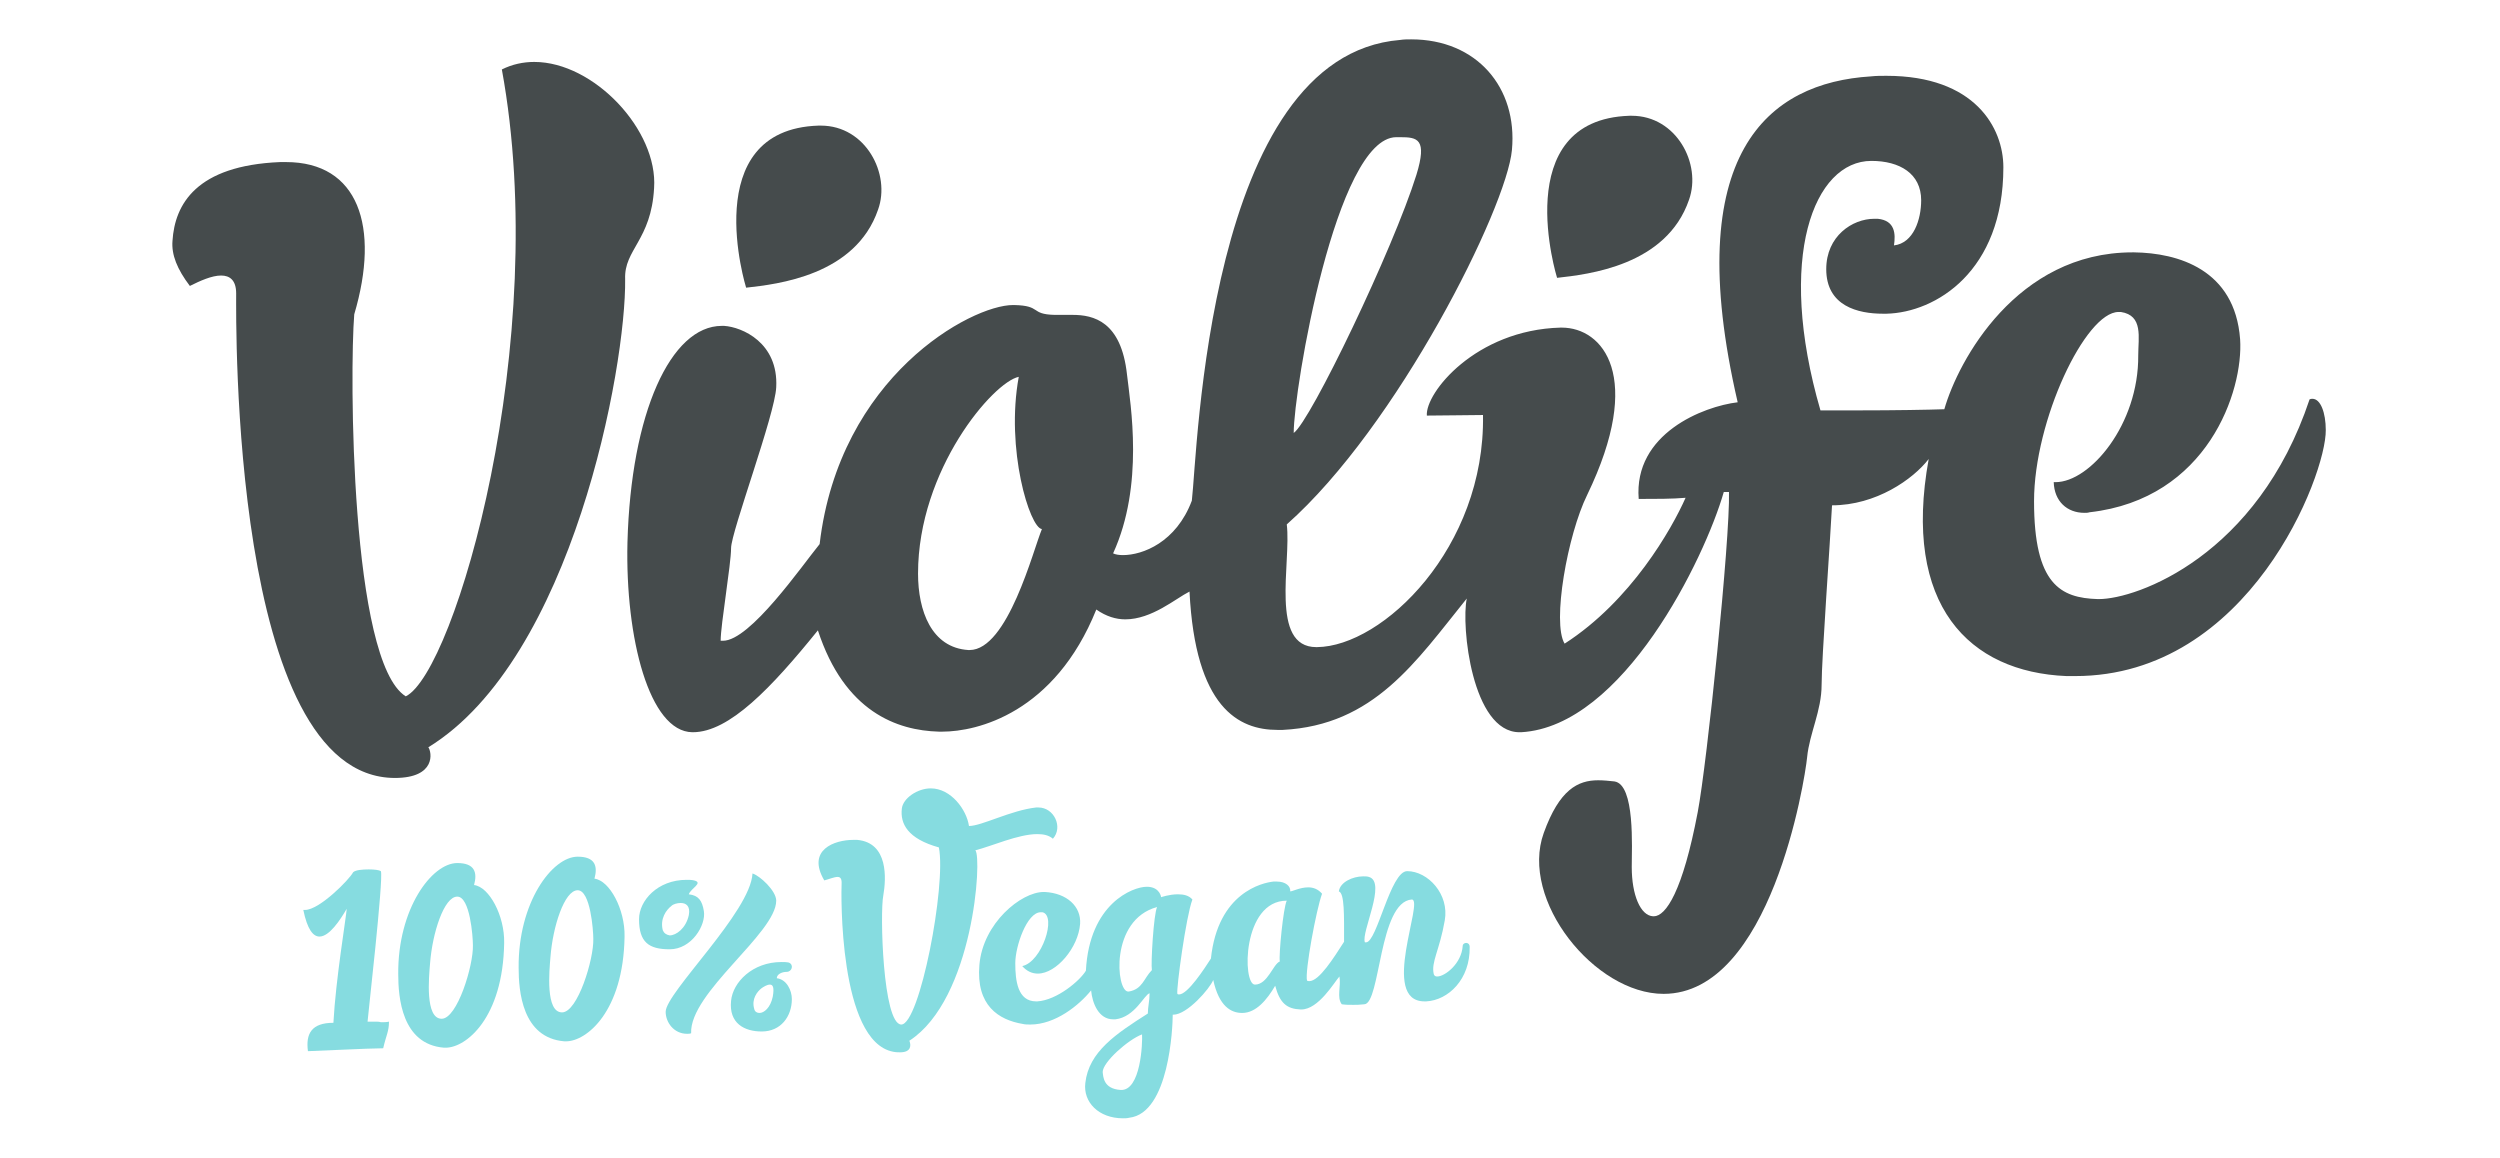 <?xml version="1.0" encoding="utf-8"?>
<!-- Generator: Adobe Illustrator 23.0.1, SVG Export Plug-In . SVG Version: 6.00 Build 0)  -->
<svg version="1.1" id="Capa_1" xmlns="http://www.w3.org/2000/svg" xmlns:xlink="http://www.w3.org/1999/xlink" x="0px" y="0px"
	 viewBox="0 0 431.9 200" style="enable-background:new 0 0 431.9 200;" xml:space="preserve">
<style type="text/css">
	.st0{fill:#454B4C;}
	.st1{fill:#86DCE0;}
</style>
<g>
	<g>
		<path class="st0" d="M92.3,10.7c-1.9,0-3.8,0.4-5.6,1.3c8.6,46.9-8.1,104.1-16.6,108.3c-9.6-6-9.7-56.2-8.9-66
			C65.7,39.1,61.9,28,49.4,28c-0.3,0-0.6,0-1,0c-14.5,0.6-18.2,7.3-18.6,13.6c-0.2,2.4,0.8,4.9,3,7.8c1.8-0.9,3.8-1.8,5.4-1.8
			c1.5,0,2.6,0.8,2.6,3.1c0,4.6-1,83.6,27.4,83.7l0,0c7.2,0,6.4-4.5,5.8-5.3c24.9-15.3,34.2-65.8,34-80.9c-0.2-5.1,4.5-6.7,5-15.7
			C113.7,22.5,102.6,10.7,92.3,10.7"/>
		<path class="st0" d="M141.8,21.7c-0.1,0-0.2,0-0.4,0c-21,0.7-12.5,28-12.5,28c5.4-0.6,18.9-2.1,22.8-13.5
			C153.9,30.1,149.6,21.7,141.8,21.7"/>
		<path class="st0" d="M281.9,20c-0.1,0-0.2,0-0.4,0c-21,0.7-12.5,28-12.5,28c5.4-0.6,18.9-2.1,22.8-13.5
			C294,28.3,289.6,20,281.9,20"/>
		<path class="st0" d="M167.5,112.3c-0.1,0-0.2,0-0.2,0c-6.4-0.4-8.7-6.8-8.7-13.2c0-18,13-33.1,17.4-34c-2.3,12.5,1.9,26.1,4,26.3
			C178.5,95,174.1,112.3,167.5,112.3 M223.5,74.8c0-7.5,7.3-51,17.7-51.1c0.2,0,0.4,0,0.7,0c3,0,4.7,0.3,2.8,6.5
			C240.7,43,226.4,72.8,223.5,74.8 M243.8,6.8c-0.6,0-1.3,0-1.9,0.1c-33.4,2.7-35,71.5-36,79.6c-2.7,7.2-8.5,9.4-11.9,9.4
			c-0.7,0-1.3-0.1-1.7-0.3c5.4-11.8,3-25.7,2.4-30.9c-1-9.2-5.8-10.3-9.4-10.3c-0.6,0-1.1,0-1.6,0s-0.9,0-1.3,0c-0.1,0-0.2,0-0.2,0
			c-4.3-0.1-2.2-1.6-7-1.7c-0.1,0-0.1,0-0.2,0c-7.2,0-30,12.3-33.4,41.3c-3.1,3.8-12,16.7-16.7,16.7c-0.1,0-0.3,0-0.4,0
			c0-2.8,1.8-13.2,1.8-16s7.6-23.1,7.8-27.8c0.4-7.7-5.9-10.4-9-10.6c-0.1,0-0.3,0-0.4,0c-8.8,0-15.7,15-16.3,37.4
			c-0.4,16.6,3.8,32.7,11.2,32.8h0.1c6.3,0,13.6-7.7,21.6-17.6c4.6,14.1,13.7,17.3,20.9,17.5c0.2,0,0.4,0,0.6,0
			c6,0,19.4-3.2,26.6-21.1c1.7,1.2,3.4,1.7,5,1.7c4.6,0,8.7-3.6,11.1-4.8c1,20.1,8.5,23.9,15.2,23.9c0.3,0,0.6,0,0.9,0
			c15.8-0.8,23-11.8,31.8-22.7c-1,4.7,0.9,23.1,9.1,23.1c0.1,0,0.2,0,0.3,0c17.6-1,31.7-30,35-41.5l0,0c0.2,0,0.3,0,0.4,0
			s0.2,0,0.3,0c0.1,0,0.2,0,0.2,0c0.2,8.2-3.8,46.9-5.4,55.3c-2.6,13.7-5.5,18-7.6,18h-0.1c-2.2-0.1-3.7-3.7-3.7-8.5
			c0-3.3,0.6-14.3-3-14.8c-0.9-0.1-1.9-0.2-2.8-0.2c-3.5,0-6.7,1.6-9.4,9.1c-4.2,11.6,8.8,27.8,20.7,27.8
			c18.5,0,24.4-36.8,24.8-40.9c0.4-4.1,2.5-8,2.5-12.5s1.5-25,1.8-31c7.6,0,14-4.5,16.7-8c-4.6,25.3,7,36.8,23.8,37.5
			c0.5,0,1,0,1.5,0c30.1,0,43.4-34.8,43.3-42.5c0-3-0.9-5.4-2.3-5.4c-0.2,0-0.3,0-0.5,0.1c-9,27-29.8,34.5-36.4,34.5
			c-0.1,0-0.2,0-0.2,0c-6.4-0.2-11-2.5-11-16.9c0-14,8.9-32.7,14.6-32.7c0.1,0,0.3,0,0.4,0c3.9,0.6,3,4.4,3,7.5
			c0.1,11.9-8.3,21.9-14.3,21.9c-0.1,0-0.2,0-0.3,0c0.1,3.3,2.3,5.3,5.3,5.3c0.3,0,0.6,0,0.9-0.1c20.4-2.3,26.6-21,26-29.9
			c-0.9-12.1-10.8-14.9-18.3-15c-0.1,0-0.2,0-0.3,0c-20,0-30.1,18.7-32.5,27.1c-2.8,0.1-8.6,0.2-14.8,0.2c-2.2,0-4.4,0-6.6,0
			c-7.7-26.5-1.1-43.1,8.8-43.1c4.9,0,8.6,2.2,8.6,6.8c0,3.3-1.3,7.4-4.7,7.8c0.3-2,0.2-4.3-2.8-4.6c-0.2,0-0.4,0-0.6,0
			c-3.8,0-8.3,3-8.3,8.7c0,6.4,5.5,7.7,9.8,7.7c0.2,0,0.4,0,0.6,0c8.5-0.2,20.2-7.3,20.2-25.3c0-6.8-4.9-15.8-20.2-15.8
			c-0.9,0-1.8,0-2.7,0.1c-17.6,1.1-33,13.1-23,56.3c-5.9,0.7-18,5.4-17.1,16.7c2.8,0,5.9,0,8.1-0.2c-2.4,5.4-9.4,17.8-20.9,25.2
			c-2.2-3.6,0.5-18.8,3.9-25.7c9.9-20.5,2.7-28.9-4.4-28.9c-0.1,0-0.1,0-0.2,0c-14.7,0.4-23.4,11.3-23.1,15.2c2.7,0,7.5-0.1,9.7-0.1
			c0.4,22.9-17.3,40-28.7,40.1h-0.1c-8.1,0-4.3-14.6-5.1-21.2c19.1-16.9,38-54.7,38.9-64.7C262.2,15.1,255.1,6.8,243.8,6.8"/>
	</g>
	<g>
		<path class="st1" d="M102.7,151.8c0.6-2.2,0.1-3.8-2.9-3.8c-4.4,0-10.3,7.9-10.2,19.2c0,4,0.6,12.1,7.9,12.7c0.1,0,0.2,0,0.3,0
			c3.5,0,9.9-5.1,10.1-18.1C108,157.1,105.3,152.1,102.7,151.8z M97.1,174.9L97.1,174.9c-2.9,0-2.2-7.2-2-9.6
			c0.4-5.2,2.4-11.5,4.7-11.5c2.2,0,2.7,6.9,2.7,8.4C102.6,165.7,99.8,174.9,97.1,174.9z"/>
		<path class="st1" d="M115.7,164c3.8,0,6.3-4.2,5.9-6.6c-0.3-1.8-0.9-2.7-2.6-2.9c0.3-1,2.6-2,0.9-2.4c-0.4-0.1-0.9-0.1-1.3-0.1
			c-5,0-8.2,3.6-8.2,6.8C110.4,162.8,112.1,164,115.7,164L115.7,164z M114.5,160.7c-0.5-2,0.6-3.5,1.5-4.2c0.3-0.3,1-0.5,1.6-0.5
			c0.9,0,1.7,0.5,1.4,2.1c-0.5,2.3-2.2,3.5-3.3,3.5C115.1,161.5,114.7,161.2,114.5,160.7z"/>
		<path class="st1" d="M81.9,152.9c0.6-2.2,0.1-3.8-2.9-3.8c-4.4,0-10.3,7.9-10.2,19.2c0,4,0.6,12.1,7.9,12.7c0.1,0,0.2,0,0.3,0
			c3.5,0,9.9-5.1,10.1-18.1C87.2,158.2,84.5,153.2,81.9,152.9z M76.3,176L76.3,176c-2.9,0-2.2-7.2-2-9.6c0.4-5.2,2.4-11.5,4.7-11.5
			c2.2,0,2.7,6.9,2.7,8.4C81.8,166.8,79,176,76.3,176z"/>
		<path class="st1" d="M64.9,176.5c-0.3,0-0.5,0-0.8,0c-0.2,0-0.4,0-0.6,0c0-0.5,2.8-24.8,2.3-26c-0.3-0.2-1.1-0.3-2.1-0.3
			c-1.1,0-2.3,0.1-2.7,0.5c-0.6,1.2-5.8,6.5-8.3,6.5c-0.1,0-0.2,0-0.3,0c0.7,3.4,1.7,4.6,2.8,4.6c1.7,0,3.6-2.9,4.7-4.8
			c-0.1,1.5-1.9,12.2-2.3,19.7c-3.8,0-4.8,1.9-4.4,4.9c0.8,0,10.6-0.5,13-0.5c0.5-2.2,1-2.9,1-4.6c-0.4,0.1-0.9,0.1-1.4,0.1
			C65.5,176.5,65.2,176.5,64.9,176.5z"/>
		<path class="st1" d="M130,150.9c-0.3,6.6-15,20.6-15,23.9c0,1.8,1.4,3.8,3.7,3.8c0.2,0,0.5,0,0.7-0.1c-0.3-7,14.7-17.3,14.7-22.9
			C134.1,153.9,131.3,151.3,130,150.9z"/>
		<path class="st1" d="M253.3,162.9c-0.3,0-0.6,0.2-0.6,0.5c-0.2,3.1-3.1,5.3-4.4,5.3c-0.3,0-0.5-0.1-0.6-0.4
			c-0.5-2.1,1-4.1,1.9-9.3c0.8-4.5-2.9-8.5-6.5-8.5c-2.9,0-5.2,12.3-7.1,12.3c-0.1,0-0.1,0-0.2,0c-0.7-1.7,3.8-10.4,0.7-11.3
			c-0.3-0.1-0.6-0.1-1-0.1c-1.8,0-4,1-4.2,2.6c1,0.3,0.9,4.2,0.9,8.7c-1.8,2.8-4.3,6.8-6,6.8c-0.1,0-0.3,0-0.4-0.1
			c-0.4-1.5,1.6-12.3,2.6-15c-0.7-0.8-1.5-1.1-2.4-1.1c-1.4,0-2.7,0.7-3.1,0.7c0.1-0.9-0.8-1.7-2.3-1.7c-0.2,0-0.4,0-0.6,0
			c-1.9,0.2-9.6,1.9-10.8,13.3c-1.1,1.7-4,6.2-5.5,6.2c-0.1,0-0.2,0-0.3-0.1c-0.2-0.9,1.5-13.4,2.6-16.3c-0.6-0.7-1.5-0.9-2.5-0.9
			c-1.5,0-2.9,0.5-2.9,0.5s-0.2-1.7-2.3-1.8c-0.1,0-0.1,0-0.2,0c-2.4,0-9.9,2.9-10.5,14.5c-1,1.7-5,5.1-8.4,5.3c-0.1,0-0.2,0-0.2,0
			c-3.2,0-3.6-3.6-3.6-6.6c0-2.9,2-8.8,4.4-8.8c0.1,0,0.2,0,0.3,0c2.5,0.6-0.1,8.6-3.5,9.3c0.8,0.9,1.7,1.3,2.7,1.3
			c3.2,0,7-4.5,7.3-8.6c0.2-3-2.3-5.3-6.1-5.5c-0.1,0-0.1,0-0.2,0c-3.9,0-10.5,5.4-11.1,12.6c-0.6,7,3.3,9.5,7.5,10.2
			c0.4,0.1,0.9,0.1,1.3,0.1c4.3,0,8.4-3.3,10.5-5.9c0.2,2.2,1.3,5,3.8,5c0.1,0,0.3,0,0.4,0c3.4-0.4,5-4.3,5.9-4.5
			c0,1.3-0.3,2.4-0.3,3.5c-5.5,3.5-10.2,6.6-10.8,12c-0.4,3.3,2.3,6.1,6.5,6.1c0.4,0,0.7,0,1.1-0.1c6.9-0.8,7.5-15.7,7.5-17.8
			c0,0,0,0,0.1,0c2.4,0,6.3-4.5,6.9-6c1,4.6,3.1,5.7,5,5.7l0,0c2.4,0,4.3-2.3,5.7-4.7c0.8,3,2,4,4.4,4.1h0.1c3,0,5.7-4.7,6.6-5.7
			c0.3,1.7-0.5,3.6,0.4,4.8c0.7,0.1,1.2,0.1,2,0.1c0.5,0,1.1,0,1.9-0.1c2.8-0.1,2.5-17.7,8.2-18.1l0,0c1.1,0-0.3,4.4-1,8.8
			c-0.7,4.4-0.7,8.8,3.2,8.8c0.1,0,0.2,0,0.3,0c3.8-0.2,7.6-3.8,7.5-9.4C253.9,163.1,253.6,162.9,253.3,162.9z M193.6,188.3
			c-3-0.2-3-2.3-3.1-3.1c0-1.7,4.4-5.6,6.8-6.5C197.4,180.1,197.1,188.5,193.6,188.3z M199,167.6c-1.4,1.4-1.6,3.3-4,3.7h-0.1
			c-2.1,0-3.2-12.4,5-14.6C199.3,157.9,198.8,166.5,199,167.6z M221.1,166.1c-1.2,0.5-2.1,4-4.3,4s-2.2-14.5,5.5-14.5
			C221.7,156.8,220.9,165,221.1,166.1z"/>
		<path class="st1" d="M134.2,169c0-0.7,0.9-1.1,1.7-1.1l0,0l0,0c0.9,0,1.3-1.2,0.4-1.6c-0.4-0.1-0.9-0.1-1.3-0.1
			c-5,0-8.4,3.5-8.7,6.7c-0.4,3.9,2.3,5.3,5.3,5.3c3.3,0,5.2-2.6,5.2-5.6C136.8,171.1,135.9,169.2,134.2,169z M133.5,172.2
			c-0.4,1.9-1.5,2.8-2.3,2.8c-0.4,0-0.8-0.2-0.9-0.7c-0.5-1.7,0.5-3,1.3-3.6c0.3-0.2,0.9-0.6,1.4-0.6
			C133.5,170.1,133.8,170.5,133.5,172.2z"/>
		<path class="st1" d="M179.2,144.1c1.1,0,2,0.2,2.7,0.8c1.8-2,0.2-5.4-2.5-5.4c-0.1,0-0.2,0-0.4,0c-4.4,0.5-9.4,3.2-11.6,3.2
			c-0.4-2.8-3.1-6.5-6.6-6.5c-2.3,0-4.8,1.7-5,3.5c-0.3,2.6,1,5.2,6.4,6.7c1.3,6.5-3.3,30.6-6.5,30.6l0,0
			c-3.2-0.1-3.7-19.4-3.1-22.3c0.5-2.9,0.9-9.1-4.5-9.6c-0.2,0-0.4,0-0.7,0c-3.2,0-8.1,1.7-5,7c0.8-0.2,1.7-0.6,2.3-0.6
			c0.4,0,0.7,0.2,0.7,1c-0.1,1.8-0.5,27.4,8.9,29.2c0.5,0.1,0.9,0.1,1.2,0.1c2,0,1.9-1.3,1.6-2c11.1-7.2,12.6-31.7,11.4-32.9
			C171.3,146.2,175.9,144.1,179.2,144.1z"/>
	</g>
</g>
</svg>
